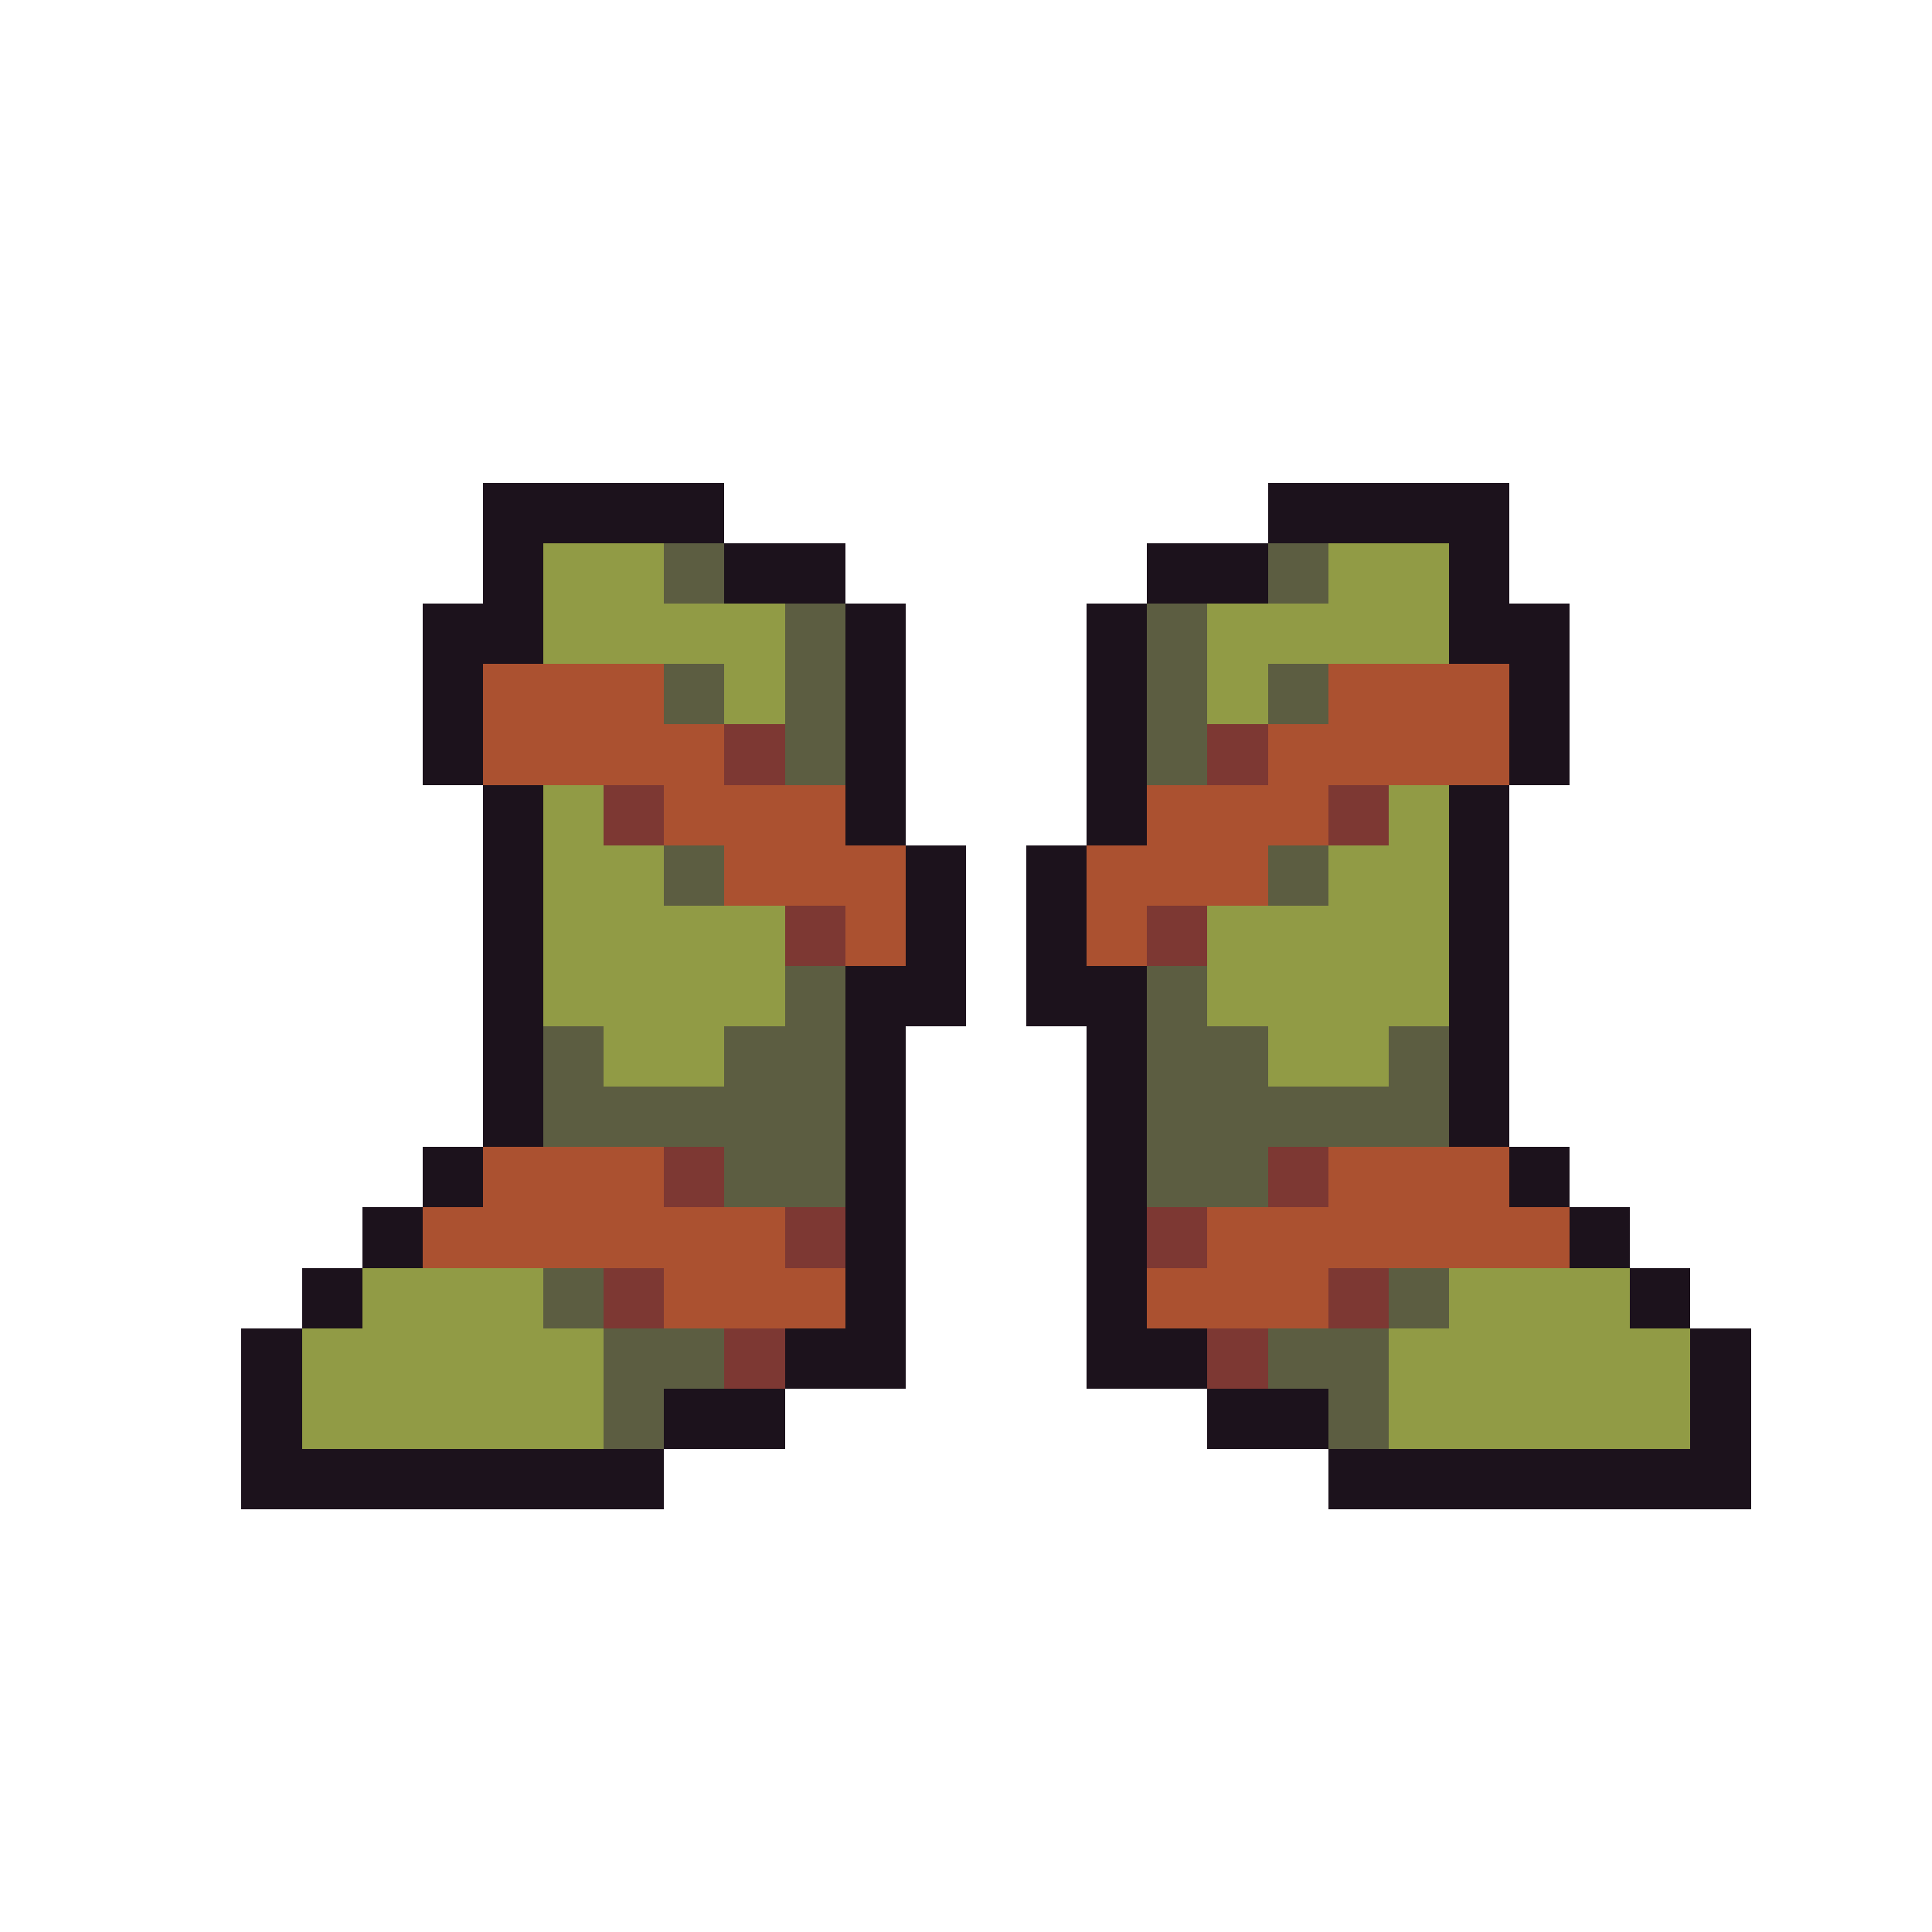 <svg xmlns="http://www.w3.org/2000/svg" viewBox="0 -0.5 32 32" shape-rendering="crispEdges">
<path stroke="#1c121c" d="M8 8h4M21 8h4M8 9h1M12 9h2M19 9h2M24 9h1M7 10h2M14 10h1M18 10h1M24 10h2M7 11h1M14 11h1M18 11h1M25 11h1M7 12h1M14 12h1M18 12h1M25 12h1M8 13h1M14 13h1M18 13h1M24 13h1M8 14h1M15 14h1M17 14h1M24 14h1M8 15h1M15 15h1M17 15h1M24 15h1M8 16h1M14 16h2M17 16h2M24 16h1M8 17h1M14 17h1M18 17h1M24 17h1M8 18h1M14 18h1M18 18h1M24 18h1M7 19h1M14 19h1M18 19h1M25 19h1M6 20h1M14 20h1M18 20h1M26 20h1M5 21h1M14 21h1M18 21h1M27 21h1M4 22h1M13 22h2M18 22h2M28 22h1M4 23h1M11 23h2M20 23h2M28 23h1M4 24h7M22 24h7" />
<path stroke="#919b45" d="M9 9h2M22 9h2M9 10h4M20 10h4M12 11h1M20 11h1M9 13h1M23 13h1M9 14h2M22 14h2M9 15h4M20 15h4M9 16h4M20 16h4M10 17h2M21 17h2M6 21h3M24 21h3M5 22h5M23 22h5M5 23h5M23 23h5" />
<path stroke="#5c5d41" d="M11 9h1M21 9h1M13 10h1M19 10h1M11 11h1M13 11h1M19 11h1M21 11h1M13 12h1M19 12h1M11 14h1M21 14h1M13 16h1M19 16h1M9 17h1M12 17h2M19 17h2M23 17h1M9 18h5M19 18h5M12 19h2M19 19h2M9 21h1M23 21h1M10 22h2M21 22h2M10 23h1M22 23h1" />
<path stroke="#ab5130" d="M8 11h3M22 11h3M8 12h4M21 12h4M11 13h3M19 13h3M12 14h3M18 14h3M14 15h1M18 15h1M8 19h3M22 19h3M7 20h6M20 20h6M11 21h3M19 21h3" />
<path stroke="#7d3833" d="M12 12h1M20 12h1M10 13h1M22 13h1M13 15h1M19 15h1M11 19h1M21 19h1M13 20h1M19 20h1M10 21h1M22 21h1M12 22h1M20 22h1" />
</svg>